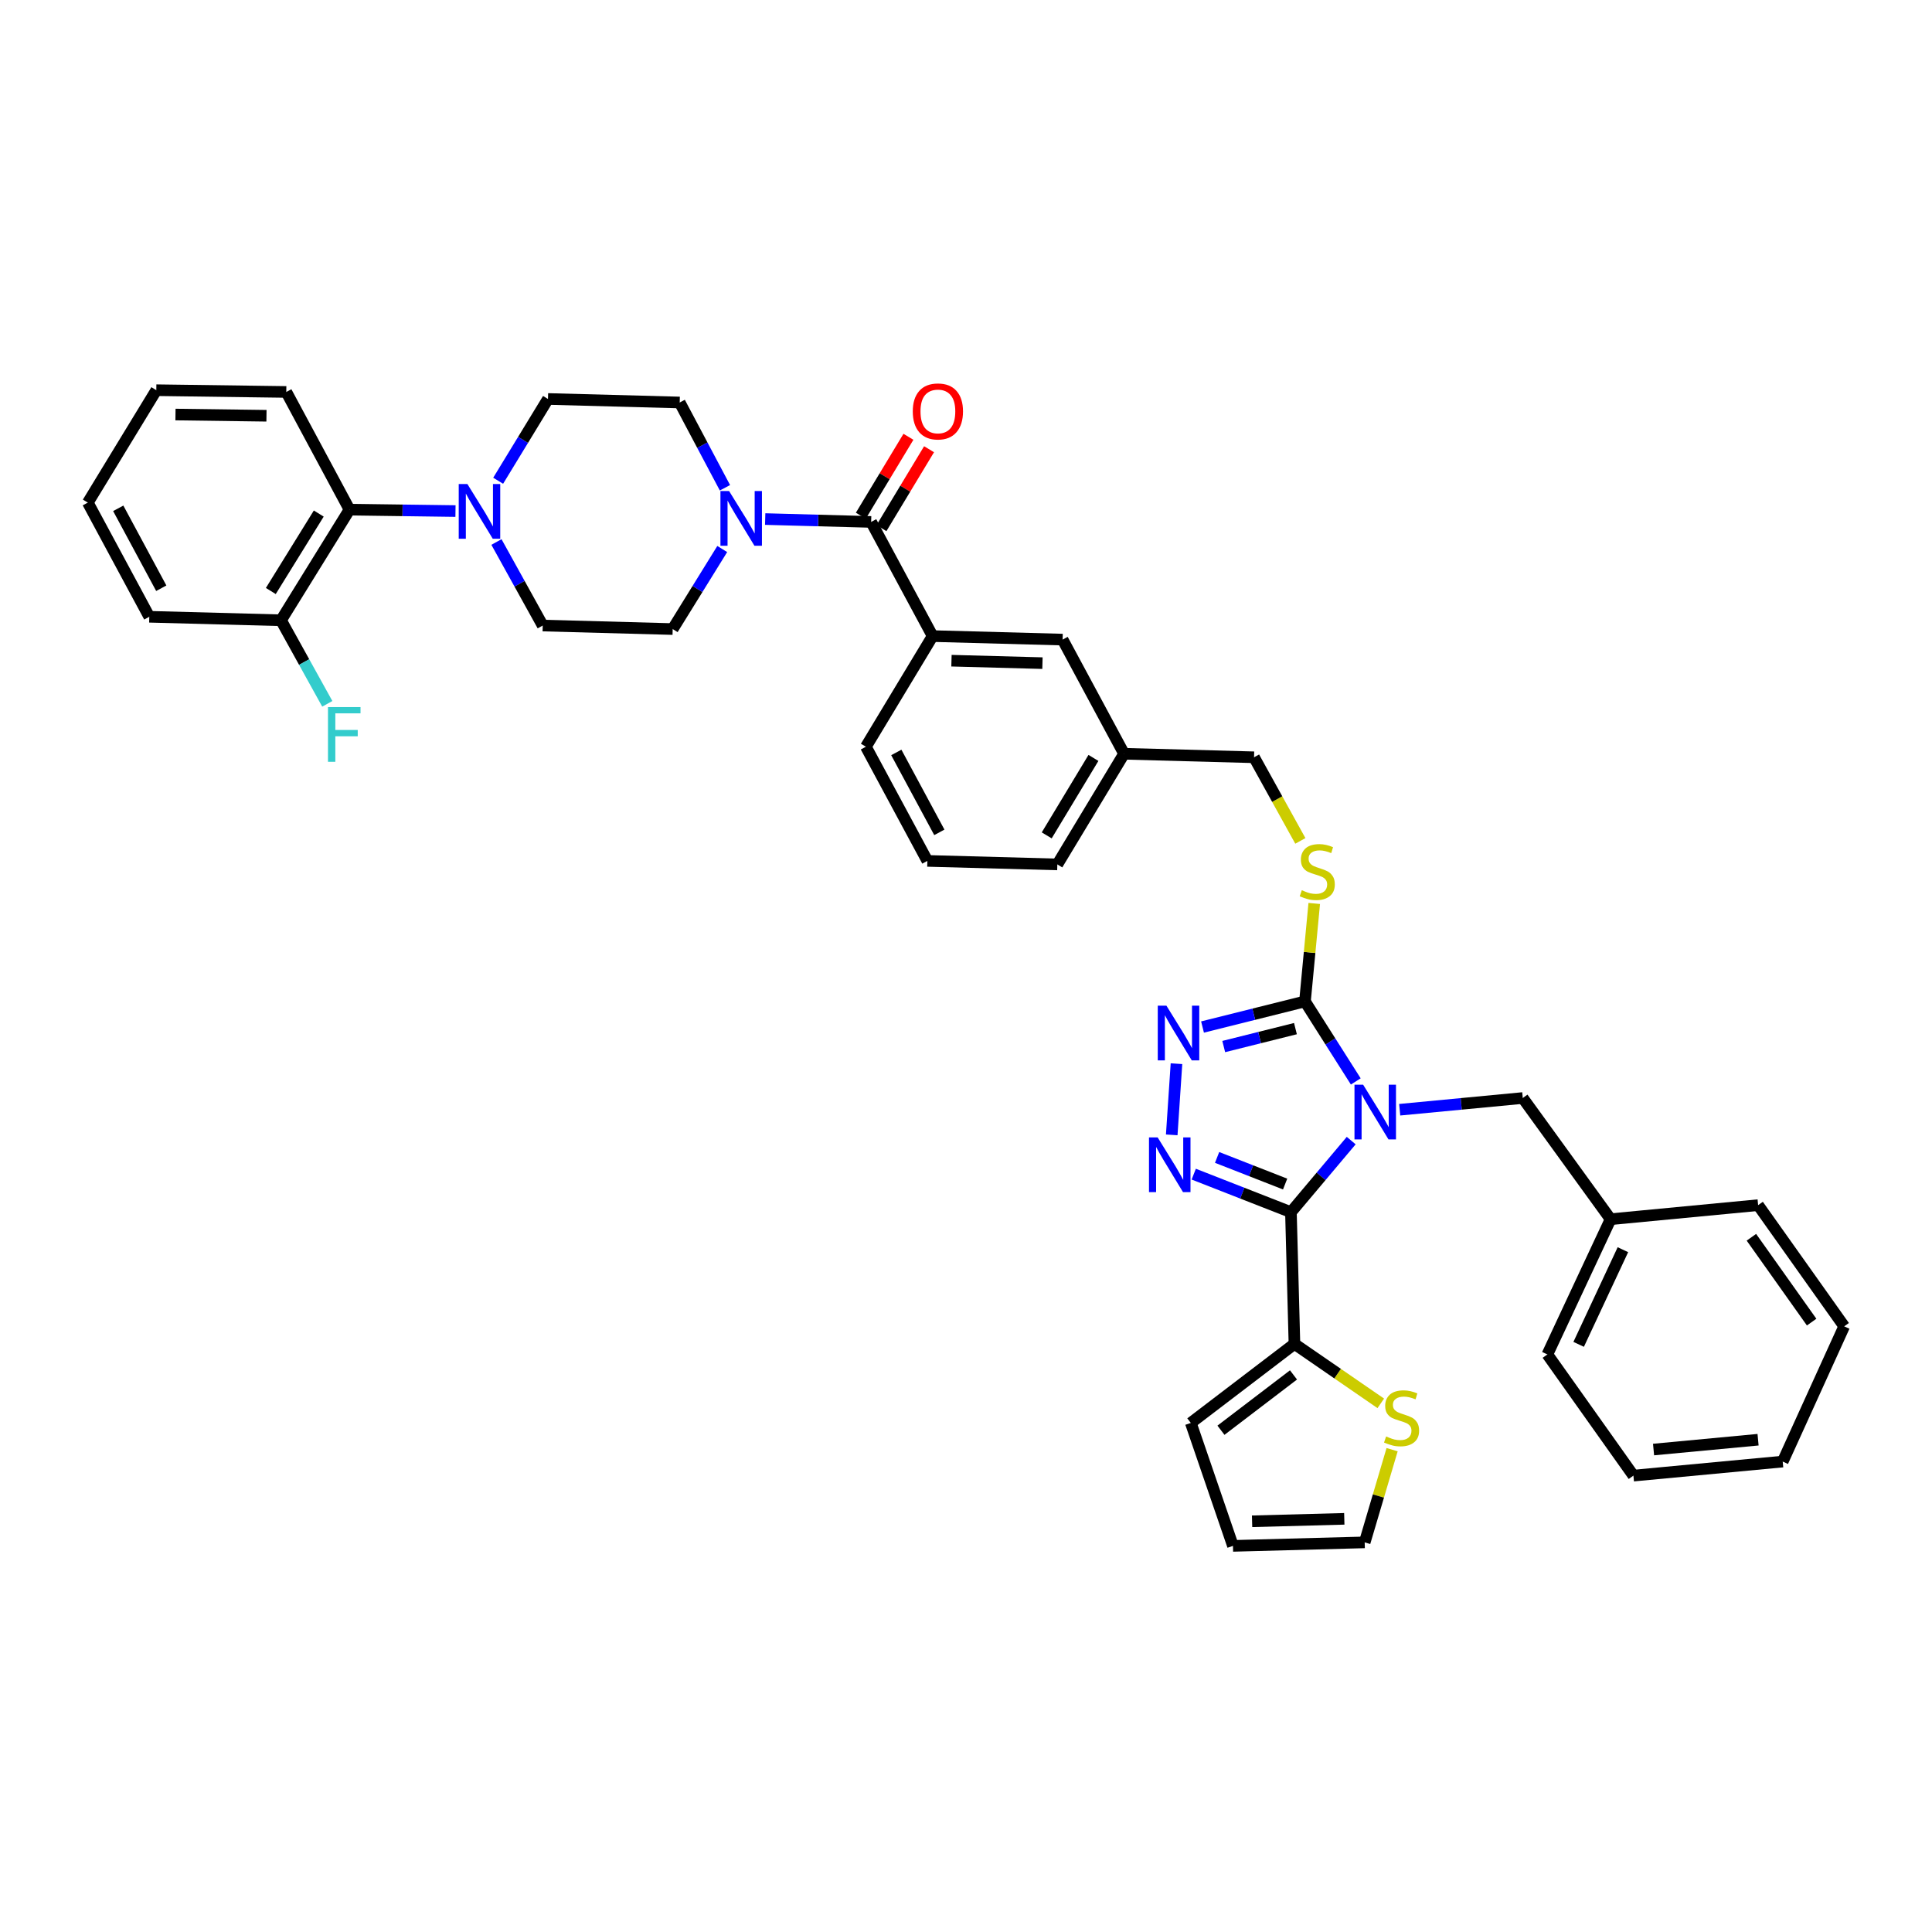 <?xml version='1.0' encoding='iso-8859-1'?>
<svg version='1.1' baseProfile='full'
              xmlns='http://www.w3.org/2000/svg'
                      xmlns:rdkit='http://www.rdkit.org/xml'
                      xmlns:xlink='http://www.w3.org/1999/xlink'
                  xml:space='preserve'
width='1000px' height='1000px' viewBox='0 0 1000 1000'>
<!-- END OF HEADER -->
<rect style='opacity:1.0;fill:#FFFFFF;stroke:none' width='1000' height='1000' x='0' y='0'> </rect>
<path class='bond-0' d='M 470.205,226.085 L 457.888,246.508' style='fill:none;fill-rule:evenodd;stroke:#FF0000;stroke-width:6px;stroke-linecap:butt;stroke-linejoin:miter;stroke-opacity:1' />
<path class='bond-0' d='M 457.888,246.508 L 445.571,266.93' style='fill:none;fill-rule:evenodd;stroke:#000000;stroke-width:6px;stroke-linecap:butt;stroke-linejoin:miter;stroke-opacity:1' />
<path class='bond-0' d='M 480.878,232.522 L 468.561,252.944' style='fill:none;fill-rule:evenodd;stroke:#FF0000;stroke-width:6px;stroke-linecap:butt;stroke-linejoin:miter;stroke-opacity:1' />
<path class='bond-0' d='M 468.561,252.944 L 456.244,273.367' style='fill:none;fill-rule:evenodd;stroke:#000000;stroke-width:6px;stroke-linecap:butt;stroke-linejoin:miter;stroke-opacity:1' />
<path class='bond-1' d='M 450.907,270.148 L 423.484,269.406' style='fill:none;fill-rule:evenodd;stroke:#000000;stroke-width:6px;stroke-linecap:butt;stroke-linejoin:miter;stroke-opacity:1' />
<path class='bond-1' d='M 423.484,269.406 L 396.061,268.664' style='fill:none;fill-rule:evenodd;stroke:#0000FF;stroke-width:6px;stroke-linecap:butt;stroke-linejoin:miter;stroke-opacity:1' />
<path class='bond-2' d='M 450.907,270.148 L 482.724,329.239' style='fill:none;fill-rule:evenodd;stroke:#000000;stroke-width:6px;stroke-linecap:butt;stroke-linejoin:miter;stroke-opacity:1' />
<path class='bond-3' d='M 235.759,264.525 L 208.332,264.155' style='fill:none;fill-rule:evenodd;stroke:#0000FF;stroke-width:6px;stroke-linecap:butt;stroke-linejoin:miter;stroke-opacity:1' />
<path class='bond-3' d='M 208.332,264.155 L 180.906,263.785' style='fill:none;fill-rule:evenodd;stroke:#000000;stroke-width:6px;stroke-linecap:butt;stroke-linejoin:miter;stroke-opacity:1' />
<path class='bond-4' d='M 256.96,280.541 L 268.936,302.162' style='fill:none;fill-rule:evenodd;stroke:#0000FF;stroke-width:6px;stroke-linecap:butt;stroke-linejoin:miter;stroke-opacity:1' />
<path class='bond-4' d='M 268.936,302.162 L 280.912,323.783' style='fill:none;fill-rule:evenodd;stroke:#000000;stroke-width:6px;stroke-linecap:butt;stroke-linejoin:miter;stroke-opacity:1' />
<path class='bond-5' d='M 257.847,248.829 L 270.74,227.668' style='fill:none;fill-rule:evenodd;stroke:#0000FF;stroke-width:6px;stroke-linecap:butt;stroke-linejoin:miter;stroke-opacity:1' />
<path class='bond-5' d='M 270.74,227.668 L 283.633,206.508' style='fill:none;fill-rule:evenodd;stroke:#000000;stroke-width:6px;stroke-linecap:butt;stroke-linejoin:miter;stroke-opacity:1' />
<path class='bond-6' d='M 375.228,252.469 L 363.522,230.399' style='fill:none;fill-rule:evenodd;stroke:#0000FF;stroke-width:6px;stroke-linecap:butt;stroke-linejoin:miter;stroke-opacity:1' />
<path class='bond-6' d='M 363.522,230.399 L 351.815,208.329' style='fill:none;fill-rule:evenodd;stroke:#000000;stroke-width:6px;stroke-linecap:butt;stroke-linejoin:miter;stroke-opacity:1' />
<path class='bond-7' d='M 373.83,284.171 L 361.005,304.888' style='fill:none;fill-rule:evenodd;stroke:#0000FF;stroke-width:6px;stroke-linecap:butt;stroke-linejoin:miter;stroke-opacity:1' />
<path class='bond-7' d='M 361.005,304.888 L 348.18,325.604' style='fill:none;fill-rule:evenodd;stroke:#000000;stroke-width:6px;stroke-linecap:butt;stroke-linejoin:miter;stroke-opacity:1' />
<path class='bond-8' d='M 180.906,263.785 L 145.454,321.055' style='fill:none;fill-rule:evenodd;stroke:#000000;stroke-width:6px;stroke-linecap:butt;stroke-linejoin:miter;stroke-opacity:1' />
<path class='bond-8' d='M 164.99,265.815 L 140.174,305.904' style='fill:none;fill-rule:evenodd;stroke:#000000;stroke-width:6px;stroke-linecap:butt;stroke-linejoin:miter;stroke-opacity:1' />
<path class='bond-9' d='M 180.906,263.785 L 148.182,202.873' style='fill:none;fill-rule:evenodd;stroke:#000000;stroke-width:6px;stroke-linecap:butt;stroke-linejoin:miter;stroke-opacity:1' />
<path class='bond-10' d='M 701.75,559.746 L 688.601,539.039' style='fill:none;fill-rule:evenodd;stroke:#0000FF;stroke-width:6px;stroke-linecap:butt;stroke-linejoin:miter;stroke-opacity:1' />
<path class='bond-10' d='M 688.601,539.039 L 675.452,518.332' style='fill:none;fill-rule:evenodd;stroke:#000000;stroke-width:6px;stroke-linecap:butt;stroke-linejoin:miter;stroke-opacity:1' />
<path class='bond-11' d='M 699.384,590.368 L 683.783,608.895' style='fill:none;fill-rule:evenodd;stroke:#0000FF;stroke-width:6px;stroke-linecap:butt;stroke-linejoin:miter;stroke-opacity:1' />
<path class='bond-11' d='M 683.783,608.895 L 668.182,627.423' style='fill:none;fill-rule:evenodd;stroke:#000000;stroke-width:6px;stroke-linecap:butt;stroke-linejoin:miter;stroke-opacity:1' />
<path class='bond-12' d='M 724.476,574.397 L 756.33,571.364' style='fill:none;fill-rule:evenodd;stroke:#0000FF;stroke-width:6px;stroke-linecap:butt;stroke-linejoin:miter;stroke-opacity:1' />
<path class='bond-12' d='M 756.33,571.364 L 788.185,568.332' style='fill:none;fill-rule:evenodd;stroke:#000000;stroke-width:6px;stroke-linecap:butt;stroke-linejoin:miter;stroke-opacity:1' />
<path class='bond-13' d='M 675.452,518.332 L 648.938,524.96' style='fill:none;fill-rule:evenodd;stroke:#000000;stroke-width:6px;stroke-linecap:butt;stroke-linejoin:miter;stroke-opacity:1' />
<path class='bond-13' d='M 648.938,524.96 L 622.424,531.588' style='fill:none;fill-rule:evenodd;stroke:#0000FF;stroke-width:6px;stroke-linecap:butt;stroke-linejoin:miter;stroke-opacity:1' />
<path class='bond-13' d='M 670.52,532.412 L 651.961,537.051' style='fill:none;fill-rule:evenodd;stroke:#000000;stroke-width:6px;stroke-linecap:butt;stroke-linejoin:miter;stroke-opacity:1' />
<path class='bond-13' d='M 651.961,537.051 L 633.401,541.691' style='fill:none;fill-rule:evenodd;stroke:#0000FF;stroke-width:6px;stroke-linecap:butt;stroke-linejoin:miter;stroke-opacity:1' />
<path class='bond-14' d='M 675.452,518.332 L 677.85,492.979' style='fill:none;fill-rule:evenodd;stroke:#000000;stroke-width:6px;stroke-linecap:butt;stroke-linejoin:miter;stroke-opacity:1' />
<path class='bond-14' d='M 677.85,492.979 L 680.248,467.626' style='fill:none;fill-rule:evenodd;stroke:#CCCC00;stroke-width:6px;stroke-linecap:butt;stroke-linejoin:miter;stroke-opacity:1' />
<path class='bond-15' d='M 608.941,550.562 L 606.486,587.406' style='fill:none;fill-rule:evenodd;stroke:#0000FF;stroke-width:6px;stroke-linecap:butt;stroke-linejoin:miter;stroke-opacity:1' />
<path class='bond-16' d='M 617.879,607.738 L 643.031,617.581' style='fill:none;fill-rule:evenodd;stroke:#0000FF;stroke-width:6px;stroke-linecap:butt;stroke-linejoin:miter;stroke-opacity:1' />
<path class='bond-16' d='M 643.031,617.581 L 668.182,627.423' style='fill:none;fill-rule:evenodd;stroke:#000000;stroke-width:6px;stroke-linecap:butt;stroke-linejoin:miter;stroke-opacity:1' />
<path class='bond-16' d='M 629.967,599.084 L 647.572,605.974' style='fill:none;fill-rule:evenodd;stroke:#0000FF;stroke-width:6px;stroke-linecap:butt;stroke-linejoin:miter;stroke-opacity:1' />
<path class='bond-16' d='M 647.572,605.974 L 665.178,612.864' style='fill:none;fill-rule:evenodd;stroke:#000000;stroke-width:6px;stroke-linecap:butt;stroke-linejoin:miter;stroke-opacity:1' />
<path class='bond-17' d='M 668.182,627.423 L 670.003,695.605' style='fill:none;fill-rule:evenodd;stroke:#000000;stroke-width:6px;stroke-linecap:butt;stroke-linejoin:miter;stroke-opacity:1' />
<path class='bond-18' d='M 673.061,435.248 L 661.076,413.607' style='fill:none;fill-rule:evenodd;stroke:#CCCC00;stroke-width:6px;stroke-linecap:butt;stroke-linejoin:miter;stroke-opacity:1' />
<path class='bond-18' d='M 661.076,413.607 L 649.092,391.966' style='fill:none;fill-rule:evenodd;stroke:#000000;stroke-width:6px;stroke-linecap:butt;stroke-linejoin:miter;stroke-opacity:1' />
<path class='bond-19' d='M 448.179,386.509 L 480.003,445.6' style='fill:none;fill-rule:evenodd;stroke:#000000;stroke-width:6px;stroke-linecap:butt;stroke-linejoin:miter;stroke-opacity:1' />
<path class='bond-19' d='M 463.926,389.463 L 486.203,430.827' style='fill:none;fill-rule:evenodd;stroke:#000000;stroke-width:6px;stroke-linecap:butt;stroke-linejoin:miter;stroke-opacity:1' />
<path class='bond-20' d='M 448.179,386.509 L 482.724,329.239' style='fill:none;fill-rule:evenodd;stroke:#000000;stroke-width:6px;stroke-linecap:butt;stroke-linejoin:miter;stroke-opacity:1' />
<path class='bond-21' d='M 649.092,391.966 L 581.816,390.145' style='fill:none;fill-rule:evenodd;stroke:#000000;stroke-width:6px;stroke-linecap:butt;stroke-linejoin:miter;stroke-opacity:1' />
<path class='bond-22' d='M 480.003,445.6 L 547.271,447.422' style='fill:none;fill-rule:evenodd;stroke:#000000;stroke-width:6px;stroke-linecap:butt;stroke-linejoin:miter;stroke-opacity:1' />
<path class='bond-23' d='M 547.271,447.422 L 581.816,390.145' style='fill:none;fill-rule:evenodd;stroke:#000000;stroke-width:6px;stroke-linecap:butt;stroke-linejoin:miter;stroke-opacity:1' />
<path class='bond-23' d='M 541.78,432.393 L 565.962,392.299' style='fill:none;fill-rule:evenodd;stroke:#000000;stroke-width:6px;stroke-linecap:butt;stroke-linejoin:miter;stroke-opacity:1' />
<path class='bond-24' d='M 788.185,568.332 L 833.635,631.058' style='fill:none;fill-rule:evenodd;stroke:#000000;stroke-width:6px;stroke-linecap:butt;stroke-linejoin:miter;stroke-opacity:1' />
<path class='bond-25' d='M 833.635,631.058 L 800.912,701.055' style='fill:none;fill-rule:evenodd;stroke:#000000;stroke-width:6px;stroke-linecap:butt;stroke-linejoin:miter;stroke-opacity:1' />
<path class='bond-25' d='M 840.017,646.836 L 817.111,695.834' style='fill:none;fill-rule:evenodd;stroke:#000000;stroke-width:6px;stroke-linecap:butt;stroke-linejoin:miter;stroke-opacity:1' />
<path class='bond-26' d='M 833.635,631.058 L 910.002,623.781' style='fill:none;fill-rule:evenodd;stroke:#000000;stroke-width:6px;stroke-linecap:butt;stroke-linejoin:miter;stroke-opacity:1' />
<path class='bond-27' d='M 714.689,726.374 L 692.346,710.99' style='fill:none;fill-rule:evenodd;stroke:#CCCC00;stroke-width:6px;stroke-linecap:butt;stroke-linejoin:miter;stroke-opacity:1' />
<path class='bond-27' d='M 692.346,710.99 L 670.003,695.605' style='fill:none;fill-rule:evenodd;stroke:#000000;stroke-width:6px;stroke-linecap:butt;stroke-linejoin:miter;stroke-opacity:1' />
<path class='bond-28' d='M 720.553,750.348 L 713.457,774.34' style='fill:none;fill-rule:evenodd;stroke:#CCCC00;stroke-width:6px;stroke-linecap:butt;stroke-linejoin:miter;stroke-opacity:1' />
<path class='bond-28' d='M 713.457,774.34 L 706.362,798.333' style='fill:none;fill-rule:evenodd;stroke:#000000;stroke-width:6px;stroke-linecap:butt;stroke-linejoin:miter;stroke-opacity:1' />
<path class='bond-29' d='M 670.003,695.605 L 616.361,736.513' style='fill:none;fill-rule:evenodd;stroke:#000000;stroke-width:6px;stroke-linecap:butt;stroke-linejoin:miter;stroke-opacity:1' />
<path class='bond-29' d='M 669.514,711.652 L 631.965,740.288' style='fill:none;fill-rule:evenodd;stroke:#000000;stroke-width:6px;stroke-linecap:butt;stroke-linejoin:miter;stroke-opacity:1' />
<path class='bond-30' d='M 616.361,736.513 L 638.179,800.147' style='fill:none;fill-rule:evenodd;stroke:#000000;stroke-width:6px;stroke-linecap:butt;stroke-linejoin:miter;stroke-opacity:1' />
<path class='bond-31' d='M 638.179,800.147 L 706.362,798.333' style='fill:none;fill-rule:evenodd;stroke:#000000;stroke-width:6px;stroke-linecap:butt;stroke-linejoin:miter;stroke-opacity:1' />
<path class='bond-31' d='M 648.075,787.415 L 695.803,786.146' style='fill:none;fill-rule:evenodd;stroke:#000000;stroke-width:6px;stroke-linecap:butt;stroke-linejoin:miter;stroke-opacity:1' />
<path class='bond-32' d='M 800.912,701.055 L 845.455,763.781' style='fill:none;fill-rule:evenodd;stroke:#000000;stroke-width:6px;stroke-linecap:butt;stroke-linejoin:miter;stroke-opacity:1' />
<path class='bond-33' d='M 845.455,763.781 L 922.729,756.51' style='fill:none;fill-rule:evenodd;stroke:#000000;stroke-width:6px;stroke-linecap:butt;stroke-linejoin:miter;stroke-opacity:1' />
<path class='bond-33' d='M 855.878,750.282 L 909.97,745.192' style='fill:none;fill-rule:evenodd;stroke:#000000;stroke-width:6px;stroke-linecap:butt;stroke-linejoin:miter;stroke-opacity:1' />
<path class='bond-34' d='M 922.729,756.51 L 954.545,686.514' style='fill:none;fill-rule:evenodd;stroke:#000000;stroke-width:6px;stroke-linecap:butt;stroke-linejoin:miter;stroke-opacity:1' />
<path class='bond-35' d='M 954.545,686.514 L 910.002,623.781' style='fill:none;fill-rule:evenodd;stroke:#000000;stroke-width:6px;stroke-linecap:butt;stroke-linejoin:miter;stroke-opacity:1' />
<path class='bond-35' d='M 937.702,684.32 L 906.521,640.406' style='fill:none;fill-rule:evenodd;stroke:#000000;stroke-width:6px;stroke-linecap:butt;stroke-linejoin:miter;stroke-opacity:1' />
<path class='bond-36' d='M 581.816,390.145 L 550,331.054' style='fill:none;fill-rule:evenodd;stroke:#000000;stroke-width:6px;stroke-linecap:butt;stroke-linejoin:miter;stroke-opacity:1' />
<path class='bond-37' d='M 550,331.054 L 482.724,329.239' style='fill:none;fill-rule:evenodd;stroke:#000000;stroke-width:6px;stroke-linecap:butt;stroke-linejoin:miter;stroke-opacity:1' />
<path class='bond-37' d='M 539.572,343.24 L 492.479,341.971' style='fill:none;fill-rule:evenodd;stroke:#000000;stroke-width:6px;stroke-linecap:butt;stroke-linejoin:miter;stroke-opacity:1' />
<path class='bond-38' d='M 145.454,321.055 L 157.43,342.676' style='fill:none;fill-rule:evenodd;stroke:#000000;stroke-width:6px;stroke-linecap:butt;stroke-linejoin:miter;stroke-opacity:1' />
<path class='bond-38' d='M 157.43,342.676 L 169.406,364.297' style='fill:none;fill-rule:evenodd;stroke:#33CCCC;stroke-width:6px;stroke-linecap:butt;stroke-linejoin:miter;stroke-opacity:1' />
<path class='bond-39' d='M 145.454,321.055 L 77.271,319.241' style='fill:none;fill-rule:evenodd;stroke:#000000;stroke-width:6px;stroke-linecap:butt;stroke-linejoin:miter;stroke-opacity:1' />
<path class='bond-40' d='M 280.912,323.783 L 348.18,325.604' style='fill:none;fill-rule:evenodd;stroke:#000000;stroke-width:6px;stroke-linecap:butt;stroke-linejoin:miter;stroke-opacity:1' />
<path class='bond-41' d='M 283.633,206.508 L 351.815,208.329' style='fill:none;fill-rule:evenodd;stroke:#000000;stroke-width:6px;stroke-linecap:butt;stroke-linejoin:miter;stroke-opacity:1' />
<path class='bond-42' d='M 148.182,202.873 L 80.906,201.966' style='fill:none;fill-rule:evenodd;stroke:#000000;stroke-width:6px;stroke-linecap:butt;stroke-linejoin:miter;stroke-opacity:1' />
<path class='bond-42' d='M 137.923,215.199 L 90.83,214.564' style='fill:none;fill-rule:evenodd;stroke:#000000;stroke-width:6px;stroke-linecap:butt;stroke-linejoin:miter;stroke-opacity:1' />
<path class='bond-43' d='M 77.271,319.241 L 45.455,260.15' style='fill:none;fill-rule:evenodd;stroke:#000000;stroke-width:6px;stroke-linecap:butt;stroke-linejoin:miter;stroke-opacity:1' />
<path class='bond-43' d='M 83.473,304.468 L 61.201,263.105' style='fill:none;fill-rule:evenodd;stroke:#000000;stroke-width:6px;stroke-linecap:butt;stroke-linejoin:miter;stroke-opacity:1' />
<path class='bond-44' d='M 80.906,201.966 L 45.455,260.15' style='fill:none;fill-rule:evenodd;stroke:#000000;stroke-width:6px;stroke-linecap:butt;stroke-linejoin:miter;stroke-opacity:1' />
<path  class='atom-0' d='M 472.452 212.951
Q 472.452 206.151, 475.812 202.351
Q 479.172 198.551, 485.452 198.551
Q 491.732 198.551, 495.092 202.351
Q 498.452 206.151, 498.452 212.951
Q 498.452 219.831, 495.052 223.751
Q 491.652 227.631, 485.452 227.631
Q 479.212 227.631, 475.812 223.751
Q 472.452 219.871, 472.452 212.951
M 485.452 224.431
Q 489.772 224.431, 492.092 221.551
Q 494.452 218.631, 494.452 212.951
Q 494.452 207.391, 492.092 204.591
Q 489.772 201.751, 485.452 201.751
Q 481.132 201.751, 478.772 204.551
Q 476.452 207.351, 476.452 212.951
Q 476.452 218.671, 478.772 221.551
Q 481.132 224.431, 485.452 224.431
' fill='#FF0000'/>
<path  class='atom-2' d='M 241.921 250.532
L 251.201 265.532
Q 252.121 267.012, 253.601 269.692
Q 255.081 272.372, 255.161 272.532
L 255.161 250.532
L 258.921 250.532
L 258.921 278.852
L 255.041 278.852
L 245.081 262.452
Q 243.921 260.532, 242.681 258.332
Q 241.481 256.132, 241.121 255.452
L 241.121 278.852
L 237.441 278.852
L 237.441 250.532
L 241.921 250.532
' fill='#0000FF'/>
<path  class='atom-3' d='M 377.379 254.167
L 386.659 269.167
Q 387.579 270.647, 389.059 273.327
Q 390.539 276.007, 390.619 276.167
L 390.619 254.167
L 394.379 254.167
L 394.379 282.487
L 390.499 282.487
L 380.539 266.087
Q 379.379 264.167, 378.139 261.967
Q 376.939 259.767, 376.579 259.087
L 376.579 282.487
L 372.899 282.487
L 372.899 254.167
L 377.379 254.167
' fill='#0000FF'/>
<path  class='atom-5' d='M 705.558 561.442
L 714.838 576.442
Q 715.758 577.922, 717.238 580.602
Q 718.718 583.282, 718.798 583.442
L 718.798 561.442
L 722.558 561.442
L 722.558 589.762
L 718.678 589.762
L 708.718 573.362
Q 707.558 571.442, 706.318 569.242
Q 705.118 567.042, 704.758 566.362
L 704.758 589.762
L 701.078 589.762
L 701.078 561.442
L 705.558 561.442
' fill='#0000FF'/>
<path  class='atom-7' d='M 603.738 520.534
L 613.018 535.534
Q 613.938 537.014, 615.418 539.694
Q 616.898 542.374, 616.978 542.534
L 616.978 520.534
L 620.738 520.534
L 620.738 548.854
L 616.858 548.854
L 606.898 532.454
Q 605.738 530.534, 604.498 528.334
Q 603.298 526.134, 602.938 525.454
L 602.938 548.854
L 599.258 548.854
L 599.258 520.534
L 603.738 520.534
' fill='#0000FF'/>
<path  class='atom-8' d='M 599.195 588.717
L 608.475 603.717
Q 609.395 605.197, 610.875 607.877
Q 612.355 610.557, 612.435 610.717
L 612.435 588.717
L 616.195 588.717
L 616.195 617.037
L 612.315 617.037
L 602.355 600.637
Q 601.195 598.717, 599.955 596.517
Q 598.755 594.317, 598.395 593.637
L 598.395 617.037
L 594.715 617.037
L 594.715 588.717
L 599.195 588.717
' fill='#0000FF'/>
<path  class='atom-10' d='M 673.815 460.777
Q 674.135 460.897, 675.455 461.457
Q 676.775 462.017, 678.215 462.377
Q 679.695 462.697, 681.135 462.697
Q 683.815 462.697, 685.375 461.417
Q 686.935 460.097, 686.935 457.817
Q 686.935 456.257, 686.135 455.297
Q 685.375 454.337, 684.175 453.817
Q 682.975 453.297, 680.975 452.697
Q 678.455 451.937, 676.935 451.217
Q 675.455 450.497, 674.375 448.977
Q 673.335 447.457, 673.335 444.897
Q 673.335 441.337, 675.735 439.137
Q 678.175 436.937, 682.975 436.937
Q 686.255 436.937, 689.975 438.497
L 689.055 441.577
Q 685.655 440.177, 683.095 440.177
Q 680.335 440.177, 678.815 441.337
Q 677.295 442.457, 677.335 444.417
Q 677.335 445.937, 678.095 446.857
Q 678.895 447.777, 680.015 448.297
Q 681.175 448.817, 683.095 449.417
Q 685.655 450.217, 687.175 451.017
Q 688.695 451.817, 689.775 453.457
Q 690.895 455.057, 690.895 457.817
Q 690.895 461.737, 688.255 463.857
Q 685.655 465.937, 681.295 465.937
Q 678.775 465.937, 676.855 465.377
Q 674.975 464.857, 672.735 463.937
L 673.815 460.777
' fill='#CCCC00'/>
<path  class='atom-17' d='M 717.452 743.505
Q 717.772 743.625, 719.092 744.185
Q 720.412 744.745, 721.852 745.105
Q 723.332 745.425, 724.772 745.425
Q 727.452 745.425, 729.012 744.145
Q 730.572 742.825, 730.572 740.545
Q 730.572 738.985, 729.772 738.025
Q 729.012 737.065, 727.812 736.545
Q 726.612 736.025, 724.612 735.425
Q 722.092 734.665, 720.572 733.945
Q 719.092 733.225, 718.012 731.705
Q 716.972 730.185, 716.972 727.625
Q 716.972 724.065, 719.372 721.865
Q 721.812 719.665, 726.612 719.665
Q 729.892 719.665, 733.612 721.225
L 732.692 724.305
Q 729.292 722.905, 726.732 722.905
Q 723.972 722.905, 722.452 724.065
Q 720.932 725.185, 720.972 727.145
Q 720.972 728.665, 721.732 729.585
Q 722.532 730.505, 723.652 731.025
Q 724.812 731.545, 726.732 732.145
Q 729.292 732.945, 730.812 733.745
Q 732.332 734.545, 733.412 736.185
Q 734.532 737.785, 734.532 740.545
Q 734.532 744.465, 731.892 746.585
Q 729.292 748.665, 724.932 748.665
Q 722.412 748.665, 720.492 748.105
Q 718.612 747.585, 716.372 746.665
L 717.452 743.505
' fill='#CCCC00'/>
<path  class='atom-31' d='M 169.764 365.986
L 186.604 365.986
L 186.604 369.226
L 173.564 369.226
L 173.564 377.826
L 185.164 377.826
L 185.164 381.106
L 173.564 381.106
L 173.564 394.306
L 169.764 394.306
L 169.764 365.986
' fill='#33CCCC'/>
</svg>
